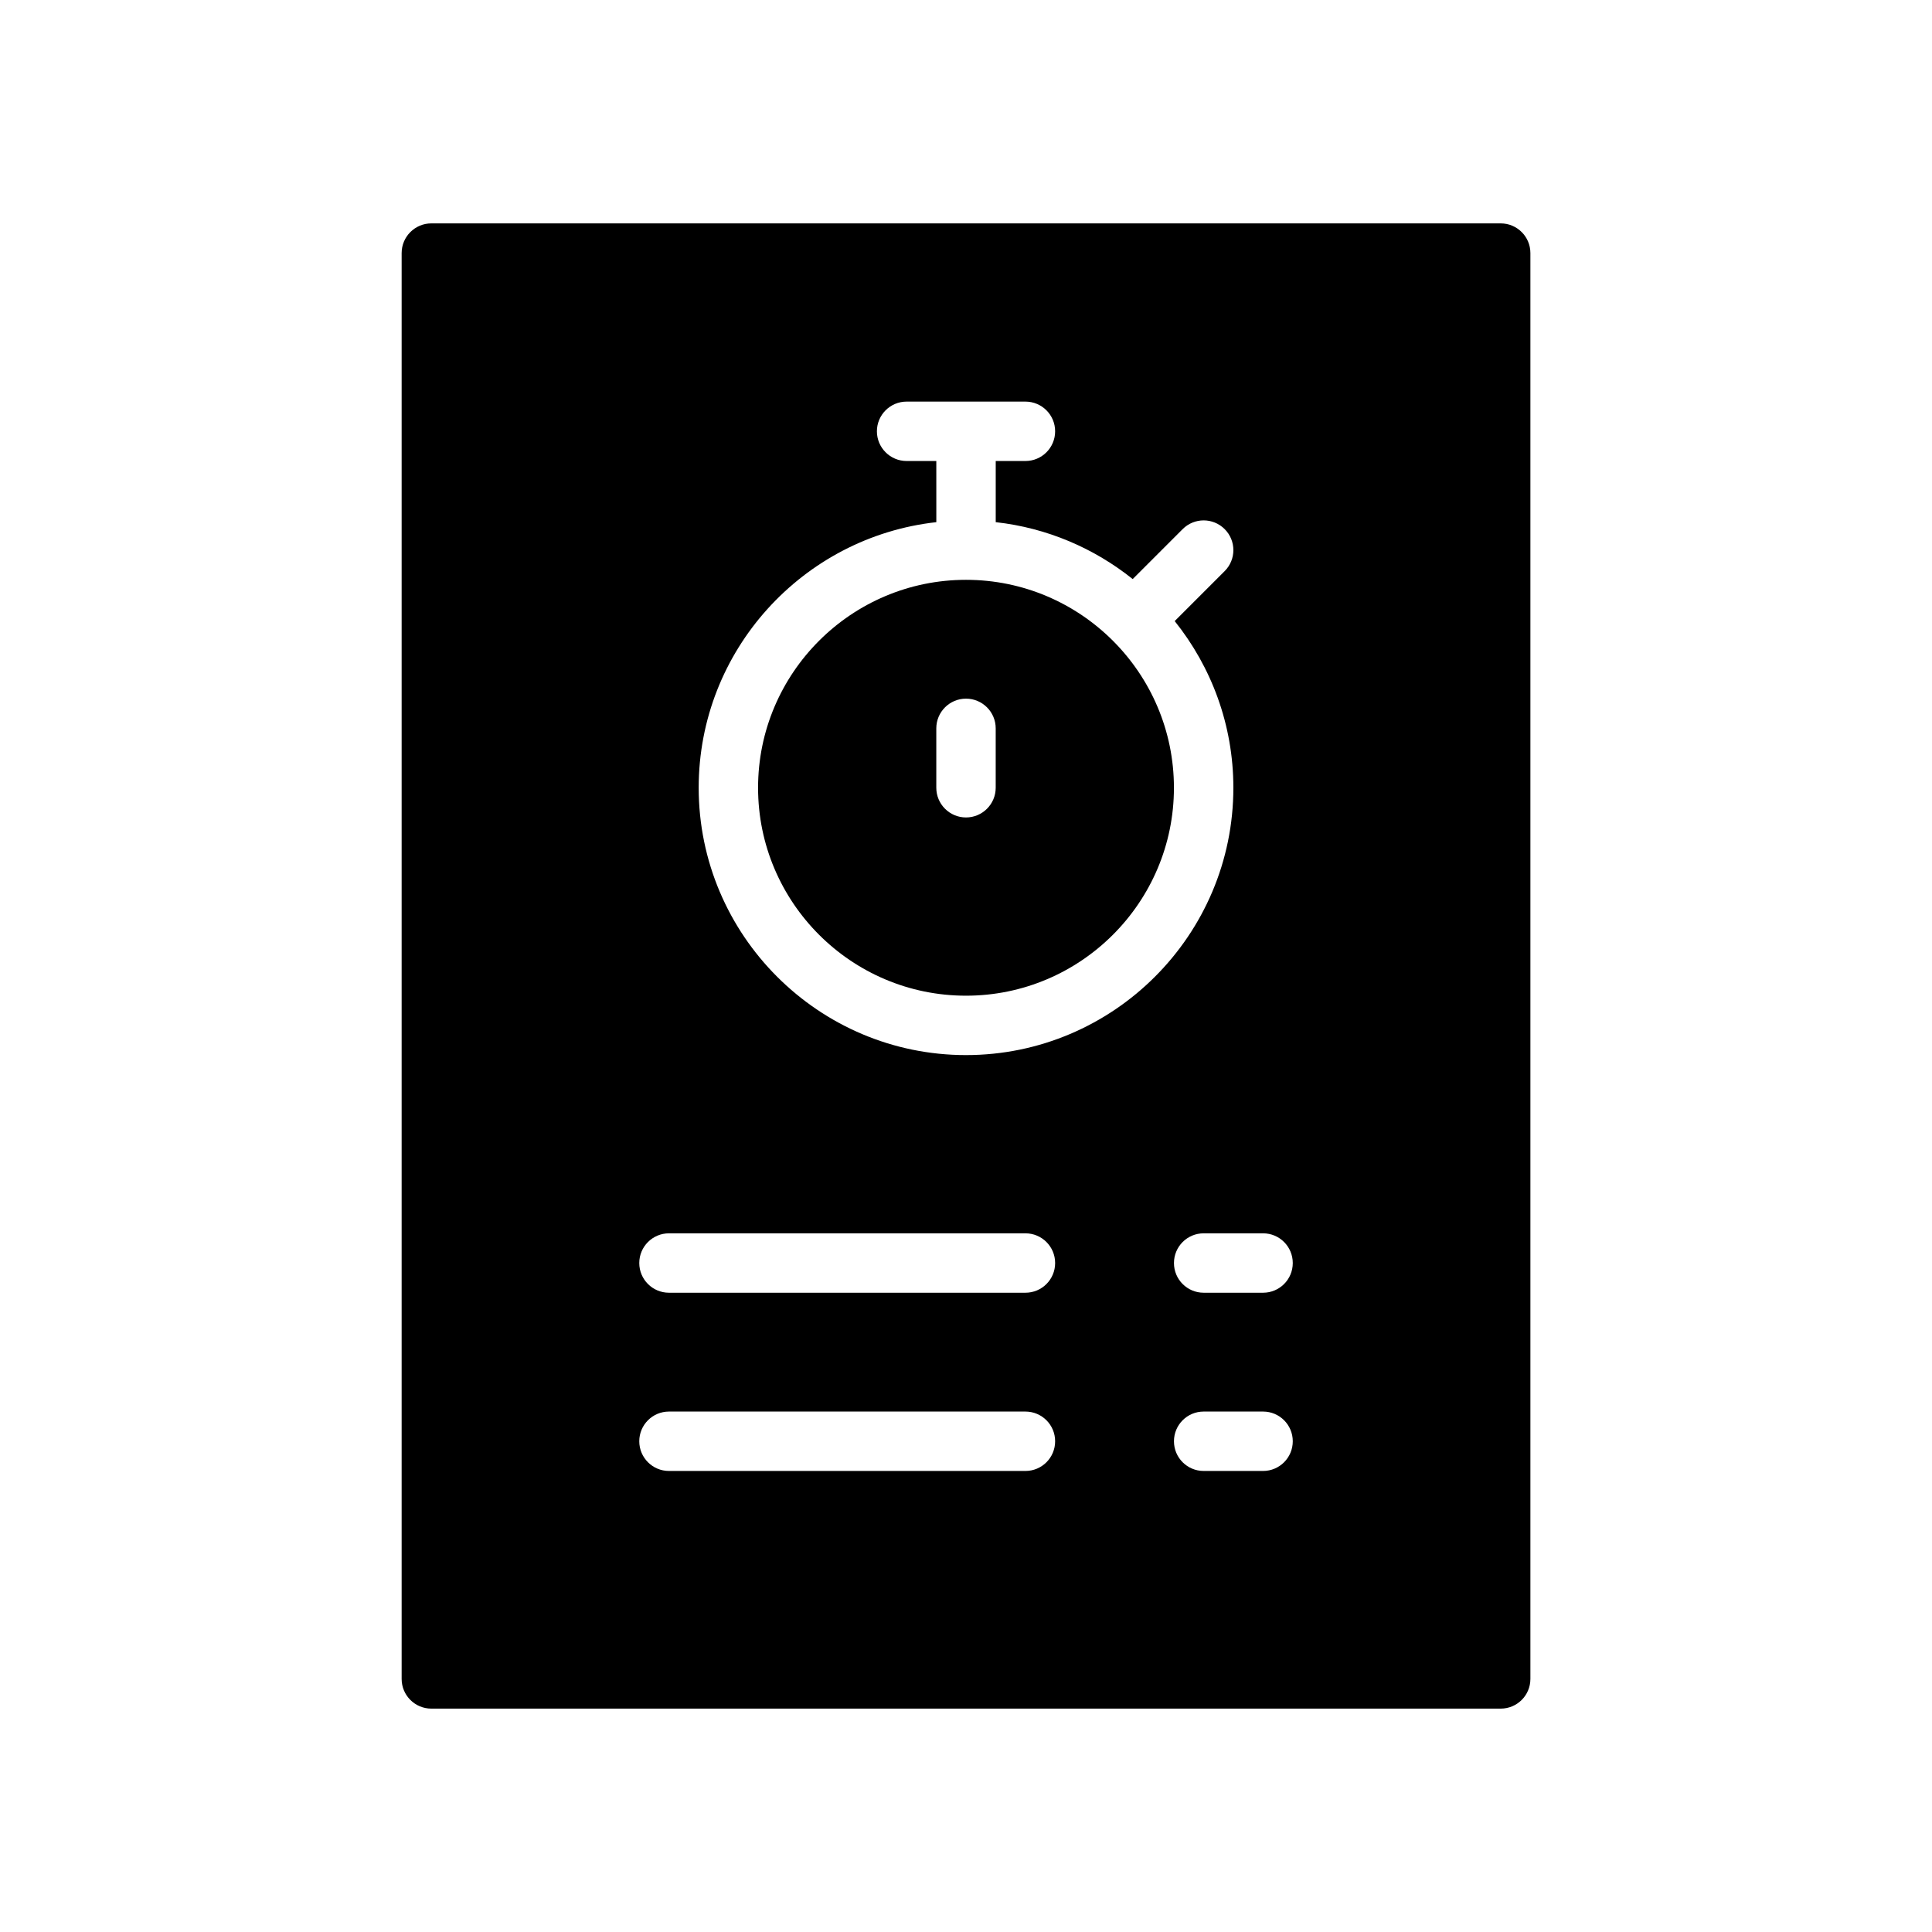 <?xml version="1.0" encoding="UTF-8"?>
<!-- Uploaded to: SVG Find, www.svgrepo.com, Generator: SVG Find Mixer Tools -->
<svg fill="#000000" width="800px" height="800px" version="1.1" viewBox="144 144 512 512" xmlns="http://www.w3.org/2000/svg">
 <g>
  <path d="m400 297.66c-30.387 0-55.105 24.719-55.105 55.105s24.719 55.105 55.105 55.105c30.379 0 55.105-24.719 55.105-55.105-0.004-30.391-24.73-55.105-55.105-55.105zm7.871 55.102c0 4.344-3.527 7.871-7.871 7.871s-7.871-3.527-7.871-7.871v-15.742c0-4.344 3.527-7.871 7.871-7.871s7.871 3.527 7.871 7.871z"/>
  <path d="m541.7 203.2h-283.39c-4.344 0-7.871 3.527-7.871 7.871v377.86c0 4.352 3.527 7.871 7.871 7.871h283.39c4.352 0 7.871-3.519 7.871-7.871v-377.86c0-4.348-3.519-7.871-7.871-7.871zm-125.95 330.62h-94.465c-4.344 0-7.871-3.519-7.871-7.871s3.527-7.871 7.871-7.871h94.465c4.352 0 7.871 3.519 7.871 7.871s-3.516 7.871-7.871 7.871zm0-47.234h-94.465c-4.344 0-7.871-3.519-7.871-7.871s3.527-7.871 7.871-7.871h94.465c4.352 0 7.871 3.519 7.871 7.871s-3.516 7.871-7.871 7.871zm-15.742-62.977c-39.062 0-70.848-31.789-70.848-70.848 0-36.398 27.605-66.449 62.977-70.383l-0.004-16.207h-7.871c-4.344 0-7.871-3.527-7.871-7.871s3.527-7.871 7.871-7.871h31.488c4.352 0 7.871 3.527 7.871 7.871s-3.519 7.871-7.871 7.871h-7.871v16.207c13.633 1.512 26.105 6.926 36.297 15.082l13.242-13.242c3.078-3.078 8.055-3.078 11.133 0s3.078 8.055 0 11.133l-13.242 13.242c9.703 12.121 15.547 27.465 15.547 44.168 0 39.062-31.781 70.848-70.848 70.848zm78.719 110.21h-15.742c-4.352 0-7.871-3.519-7.871-7.871s3.519-7.871 7.871-7.871h15.742c4.352 0 7.871 3.519 7.871 7.871s-3.519 7.871-7.871 7.871zm0-47.234h-15.742c-4.352 0-7.871-3.519-7.871-7.871s3.519-7.871 7.871-7.871h15.742c4.352 0 7.871 3.519 7.871 7.871s-3.519 7.871-7.871 7.871z"/>
 </g>
</svg>